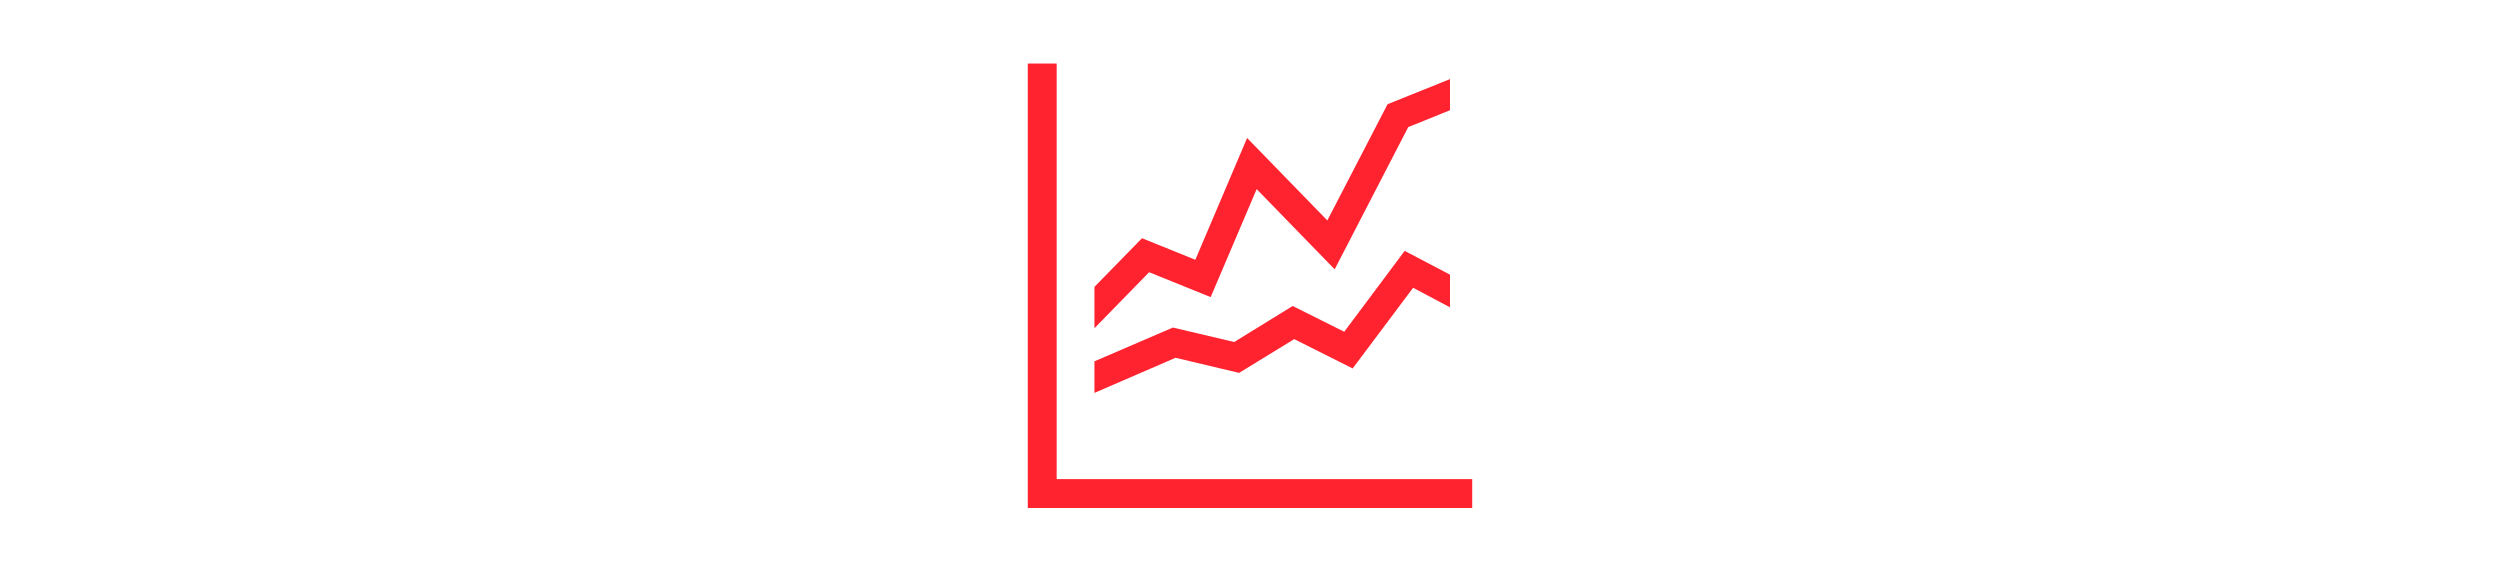 <?xml version="1.0" encoding="UTF-8"?><svg id="a" xmlns="http://www.w3.org/2000/svg" width="450" height="102.42" viewBox="0 0 450 102.42"><path d="m190.2,86.24V11.44h-5.2v80h80v-5.2h-74.8Z" fill="#ff222f" stroke-width="0"/><path d="m223.04,67.12l9.92-6.08,10.52,5.28,10.88-14.52,6.64,3.52v-5.88l-8.16-4.28-10.88,14.56-9.28-4.64-10.52,6.48-11.04-2.6-14.12,6.08v5.68l14.6-6.32,11.44,2.72Z" fill="#ff222f" stroke-width="0"/><path d="m217.92,53.48l8.28-19.44,14.04,14.44,13.24-25.6,7.52-3.04v-5.6l-11.24,4.52-10.84,20.92-14.44-14.84-9.32,21.92-9.6-3.88-8.56,8.76v7.44l9.84-10.08,11.08,4.48Z" fill="#ff222f" stroke-width="0"/></svg>